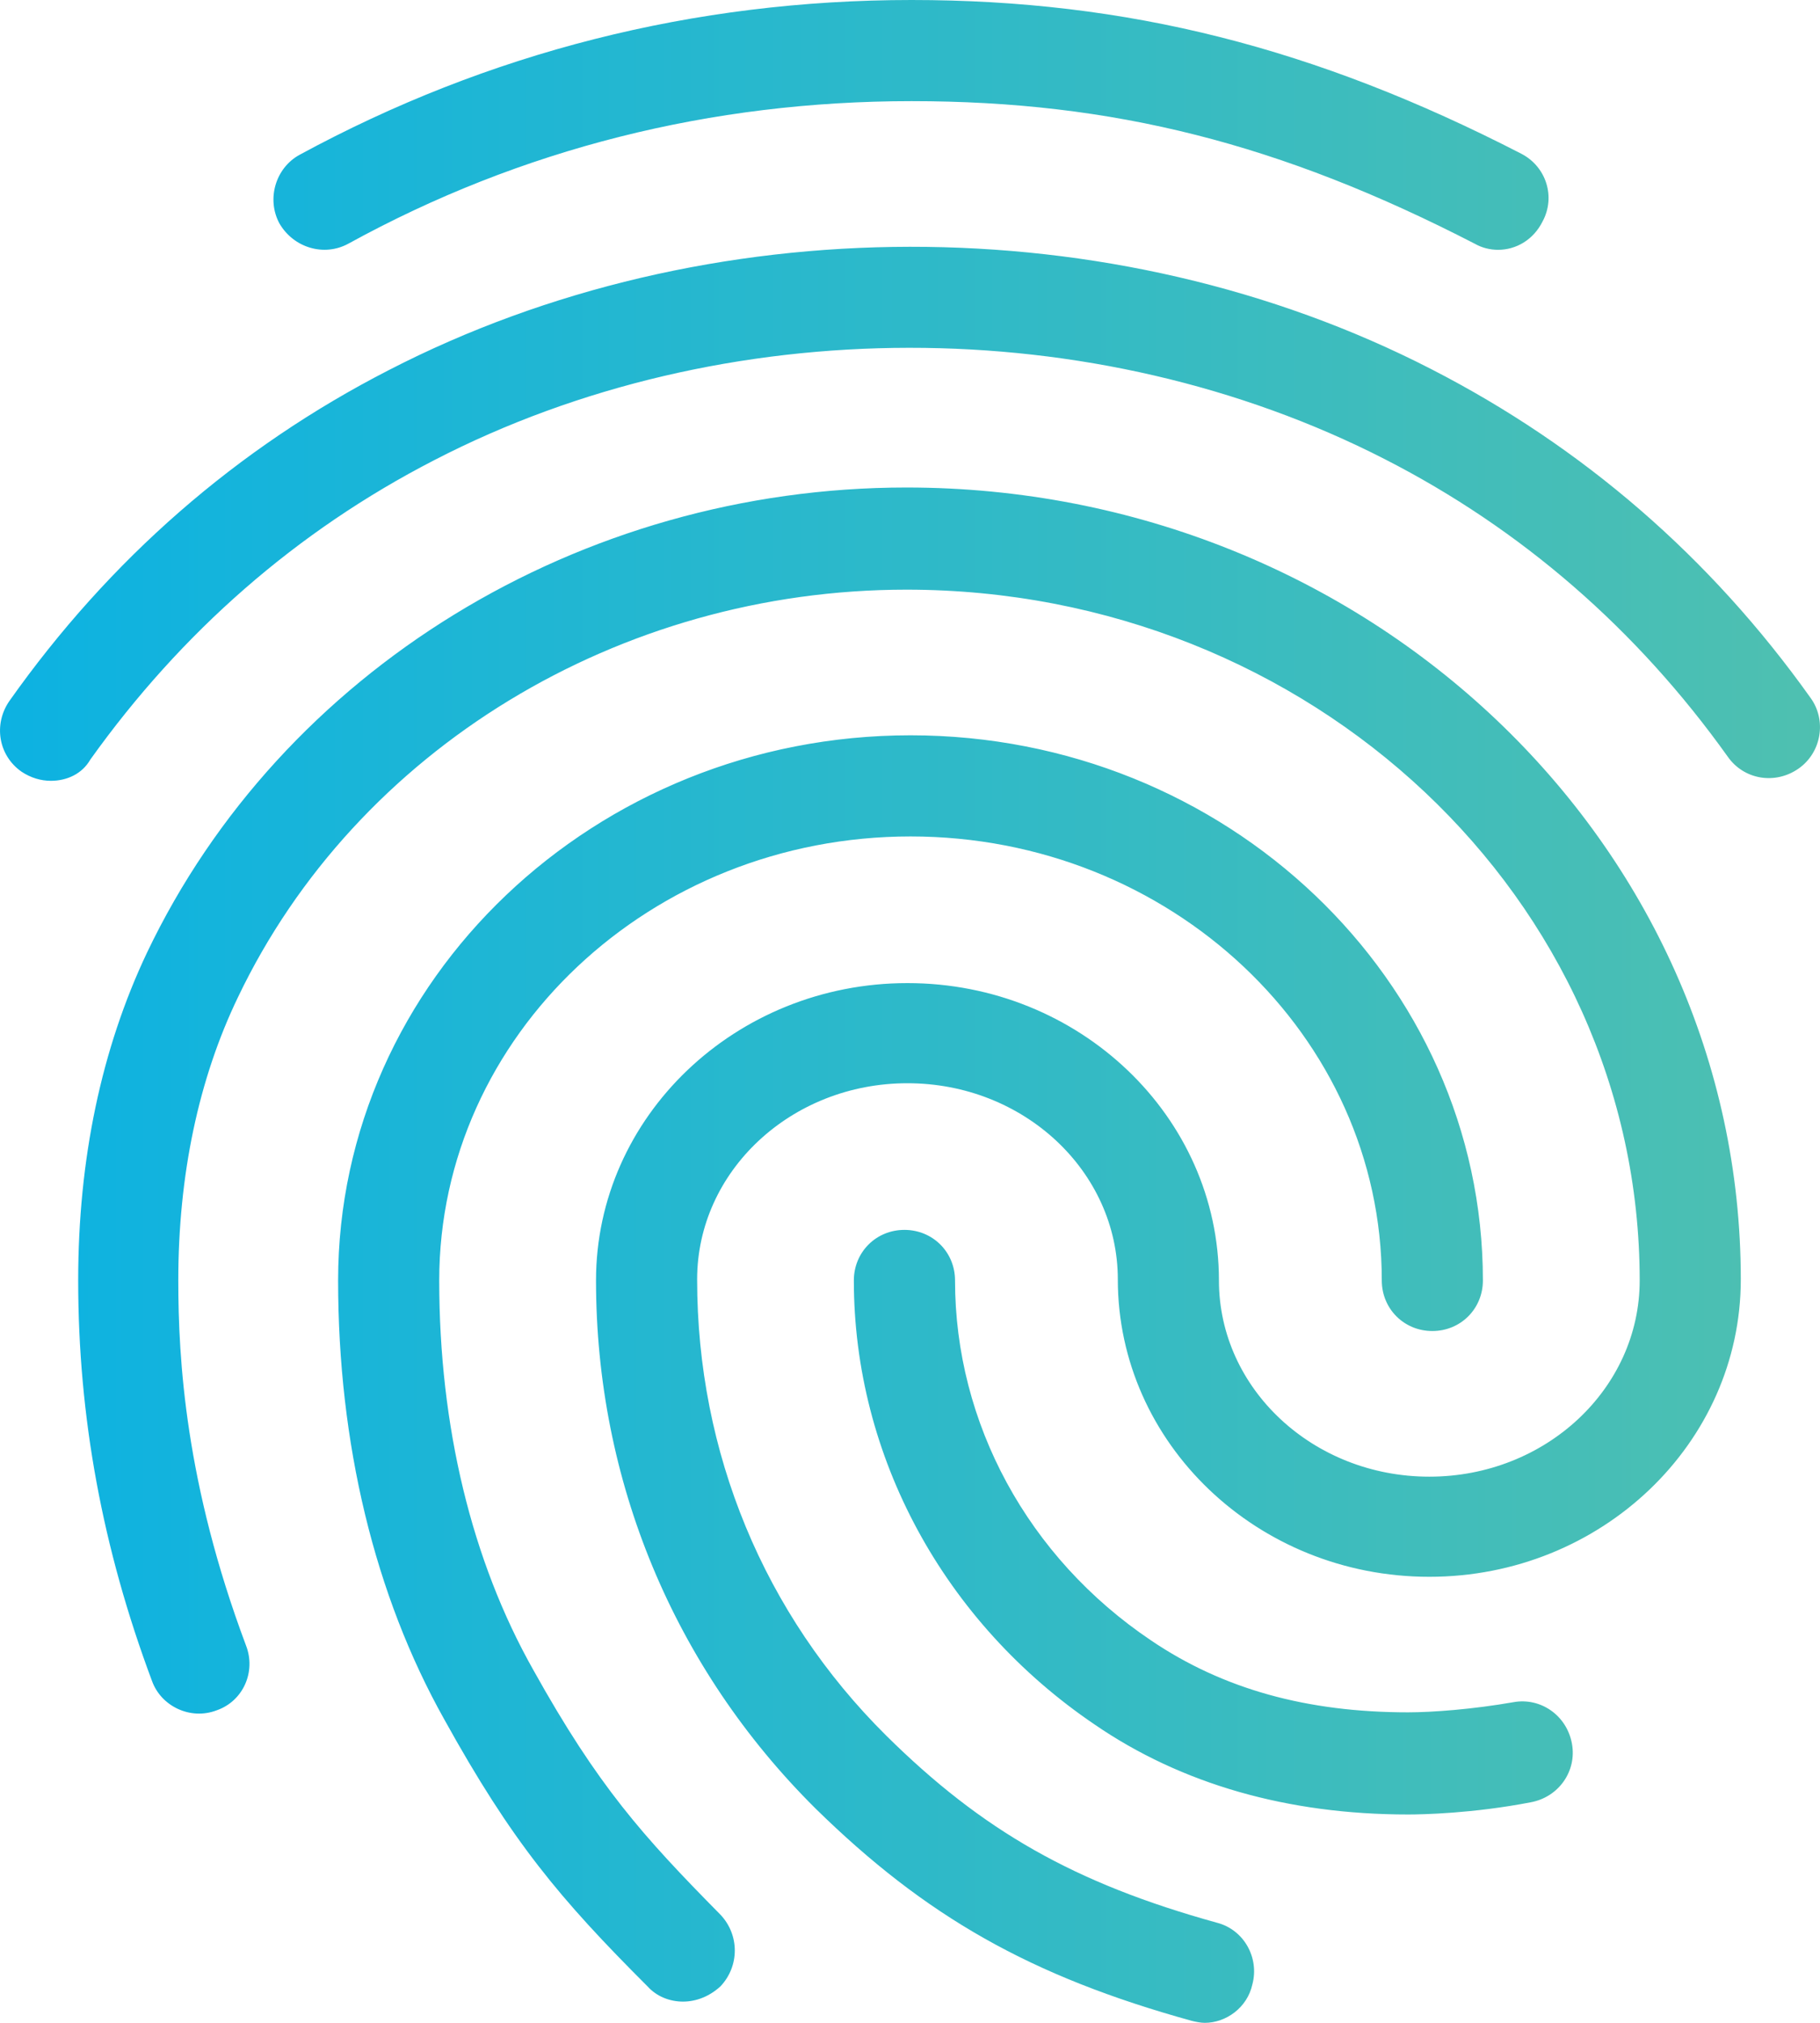 <?xml version="1.0" encoding="UTF-8"?>
<svg width="27px" height="30px" viewBox="0 0 27 30" version="1.1" xmlns="http://www.w3.org/2000/svg" xmlns:xlink="http://www.w3.org/1999/xlink">
    <!-- Generator: Sketch 52.3 (67297) - http://www.bohemiancoding.com/sketch -->
    <title>ic_fingerprint</title>
    <desc>Created with Sketch.</desc>
    <defs>
        <linearGradient x1="0%" y1="50%" x2="100%" y2="50%" id="linearGradient-1">
            <stop stop-color="#0CB2E2" offset="0%"></stop>
            <stop stop-color="#4FC0B0" offset="100%"></stop>
        </linearGradient>
    </defs>
    <g id="Landing-Page" stroke="none" stroke-width="1" fill="none" fill-rule="evenodd">
        <g id="Design" transform="translate(-351, -1266)">
            <g id="Group-4" transform="translate(347, 1232)">
                <g id="ic_fingerprint" transform="translate(0, 31)">
                    <g id="Icon-24px">
                        <path d="M26.224,6.705 C26.104,6.705 25.984,6.675 25.879,6.615 C22.999,5.13 20.508,4.5 17.523,4.5 C14.552,4.5 11.731,5.205 9.166,6.615 C8.806,6.81 8.356,6.675 8.146,6.315 C7.951,5.955 8.086,5.49 8.446,5.295 C11.236,3.78 14.297,3 17.523,3 C20.718,3 23.509,3.705 26.569,5.28 C26.944,5.475 27.079,5.925 26.884,6.285 C26.749,6.555 26.494,6.705 26.224,6.705 L26.224,6.705 Z M4.755,14.58 C4.605,14.58 4.455,14.535 4.32,14.445 C3.975,14.205 3.9,13.74 4.14,13.395 C5.625,11.295 7.515,9.645 9.766,8.49 C14.477,6.06 20.508,6.045 25.234,8.475 C27.485,9.63 29.375,11.265 30.86,13.35 C31.1,13.68 31.025,14.16 30.68,14.4 C30.335,14.64 29.87,14.565 29.63,14.22 C28.28,12.33 26.569,10.845 24.544,9.81 C20.238,7.605 14.732,7.605 10.441,9.825 C8.401,10.875 6.69,12.375 5.34,14.265 C5.22,14.475 4.995,14.58 4.755,14.58 L4.755,14.58 Z M14.132,32.685 C13.937,32.685 13.742,32.61 13.607,32.46 C12.301,31.155 11.596,30.315 10.591,28.5 C9.556,26.655 9.016,24.405 9.016,21.99 C9.016,17.535 12.827,13.905 17.508,13.905 C22.188,13.905 25.999,17.535 25.999,21.99 C25.999,22.41 25.669,22.74 25.249,22.74 C24.829,22.74 24.499,22.41 24.499,21.99 C24.499,18.36 21.363,15.405 17.508,15.405 C13.652,15.405 10.516,18.36 10.516,21.99 C10.516,24.15 10.996,26.145 11.911,27.765 C12.872,29.49 13.532,30.225 14.687,31.395 C14.972,31.695 14.972,32.16 14.687,32.46 C14.522,32.61 14.327,32.685 14.132,32.685 L14.132,32.685 Z M24.889,29.91 C23.104,29.91 21.528,29.46 20.238,28.575 C18.003,27.06 16.667,24.6 16.667,21.99 C16.667,21.57 16.997,21.24 17.417,21.24 C17.838,21.24 18.168,21.57 18.168,21.99 C18.168,24.105 19.248,26.1 21.078,27.33 C22.143,28.05 23.389,28.395 24.889,28.395 C25.249,28.395 25.849,28.35 26.449,28.245 C26.854,28.17 27.244,28.44 27.32,28.86 C27.395,29.265 27.124,29.655 26.704,29.73 C25.849,29.895 25.099,29.91 24.889,29.91 L24.889,29.91 Z M21.873,33 C21.813,33 21.738,32.985 21.678,32.97 C19.293,32.31 17.733,31.425 16.097,29.82 C13.997,27.735 12.842,24.96 12.842,21.99 C12.842,19.56 14.912,17.58 17.462,17.58 C20.013,17.58 22.083,19.56 22.083,21.99 C22.083,23.595 23.479,24.9 25.204,24.9 C26.929,24.9 28.325,23.595 28.325,21.99 C28.325,16.335 23.449,11.745 17.447,11.745 C13.187,11.745 9.286,14.115 7.53,17.79 C6.945,19.005 6.645,20.43 6.645,21.99 C6.645,23.16 6.75,25.005 7.65,27.405 C7.801,27.795 7.605,28.23 7.215,28.365 C6.825,28.515 6.39,28.305 6.255,27.93 C5.52,25.965 5.16,24.015 5.16,21.99 C5.16,20.19 5.505,18.555 6.18,17.13 C8.176,12.945 12.601,10.23 17.447,10.23 C24.274,10.23 29.825,15.495 29.825,21.975 C29.825,24.405 27.755,26.385 25.204,26.385 C22.654,26.385 20.583,24.405 20.583,21.975 C20.583,20.37 19.188,19.065 17.462,19.065 C15.737,19.065 14.342,20.37 14.342,21.975 C14.342,24.54 15.332,26.94 17.147,28.74 C18.573,30.15 19.938,30.93 22.053,31.515 C22.459,31.62 22.684,32.04 22.579,32.43 C22.504,32.775 22.188,33 21.873,33 L21.873,33 Z" id="Shape" fill="url(#linearGradient-1)"></path>
                        <polygon id="Shape" points="0 0 36 0 36 36 0 36"></polygon>
                    </g>
                </g>
            </g>
        </g>
    </g>
</svg>